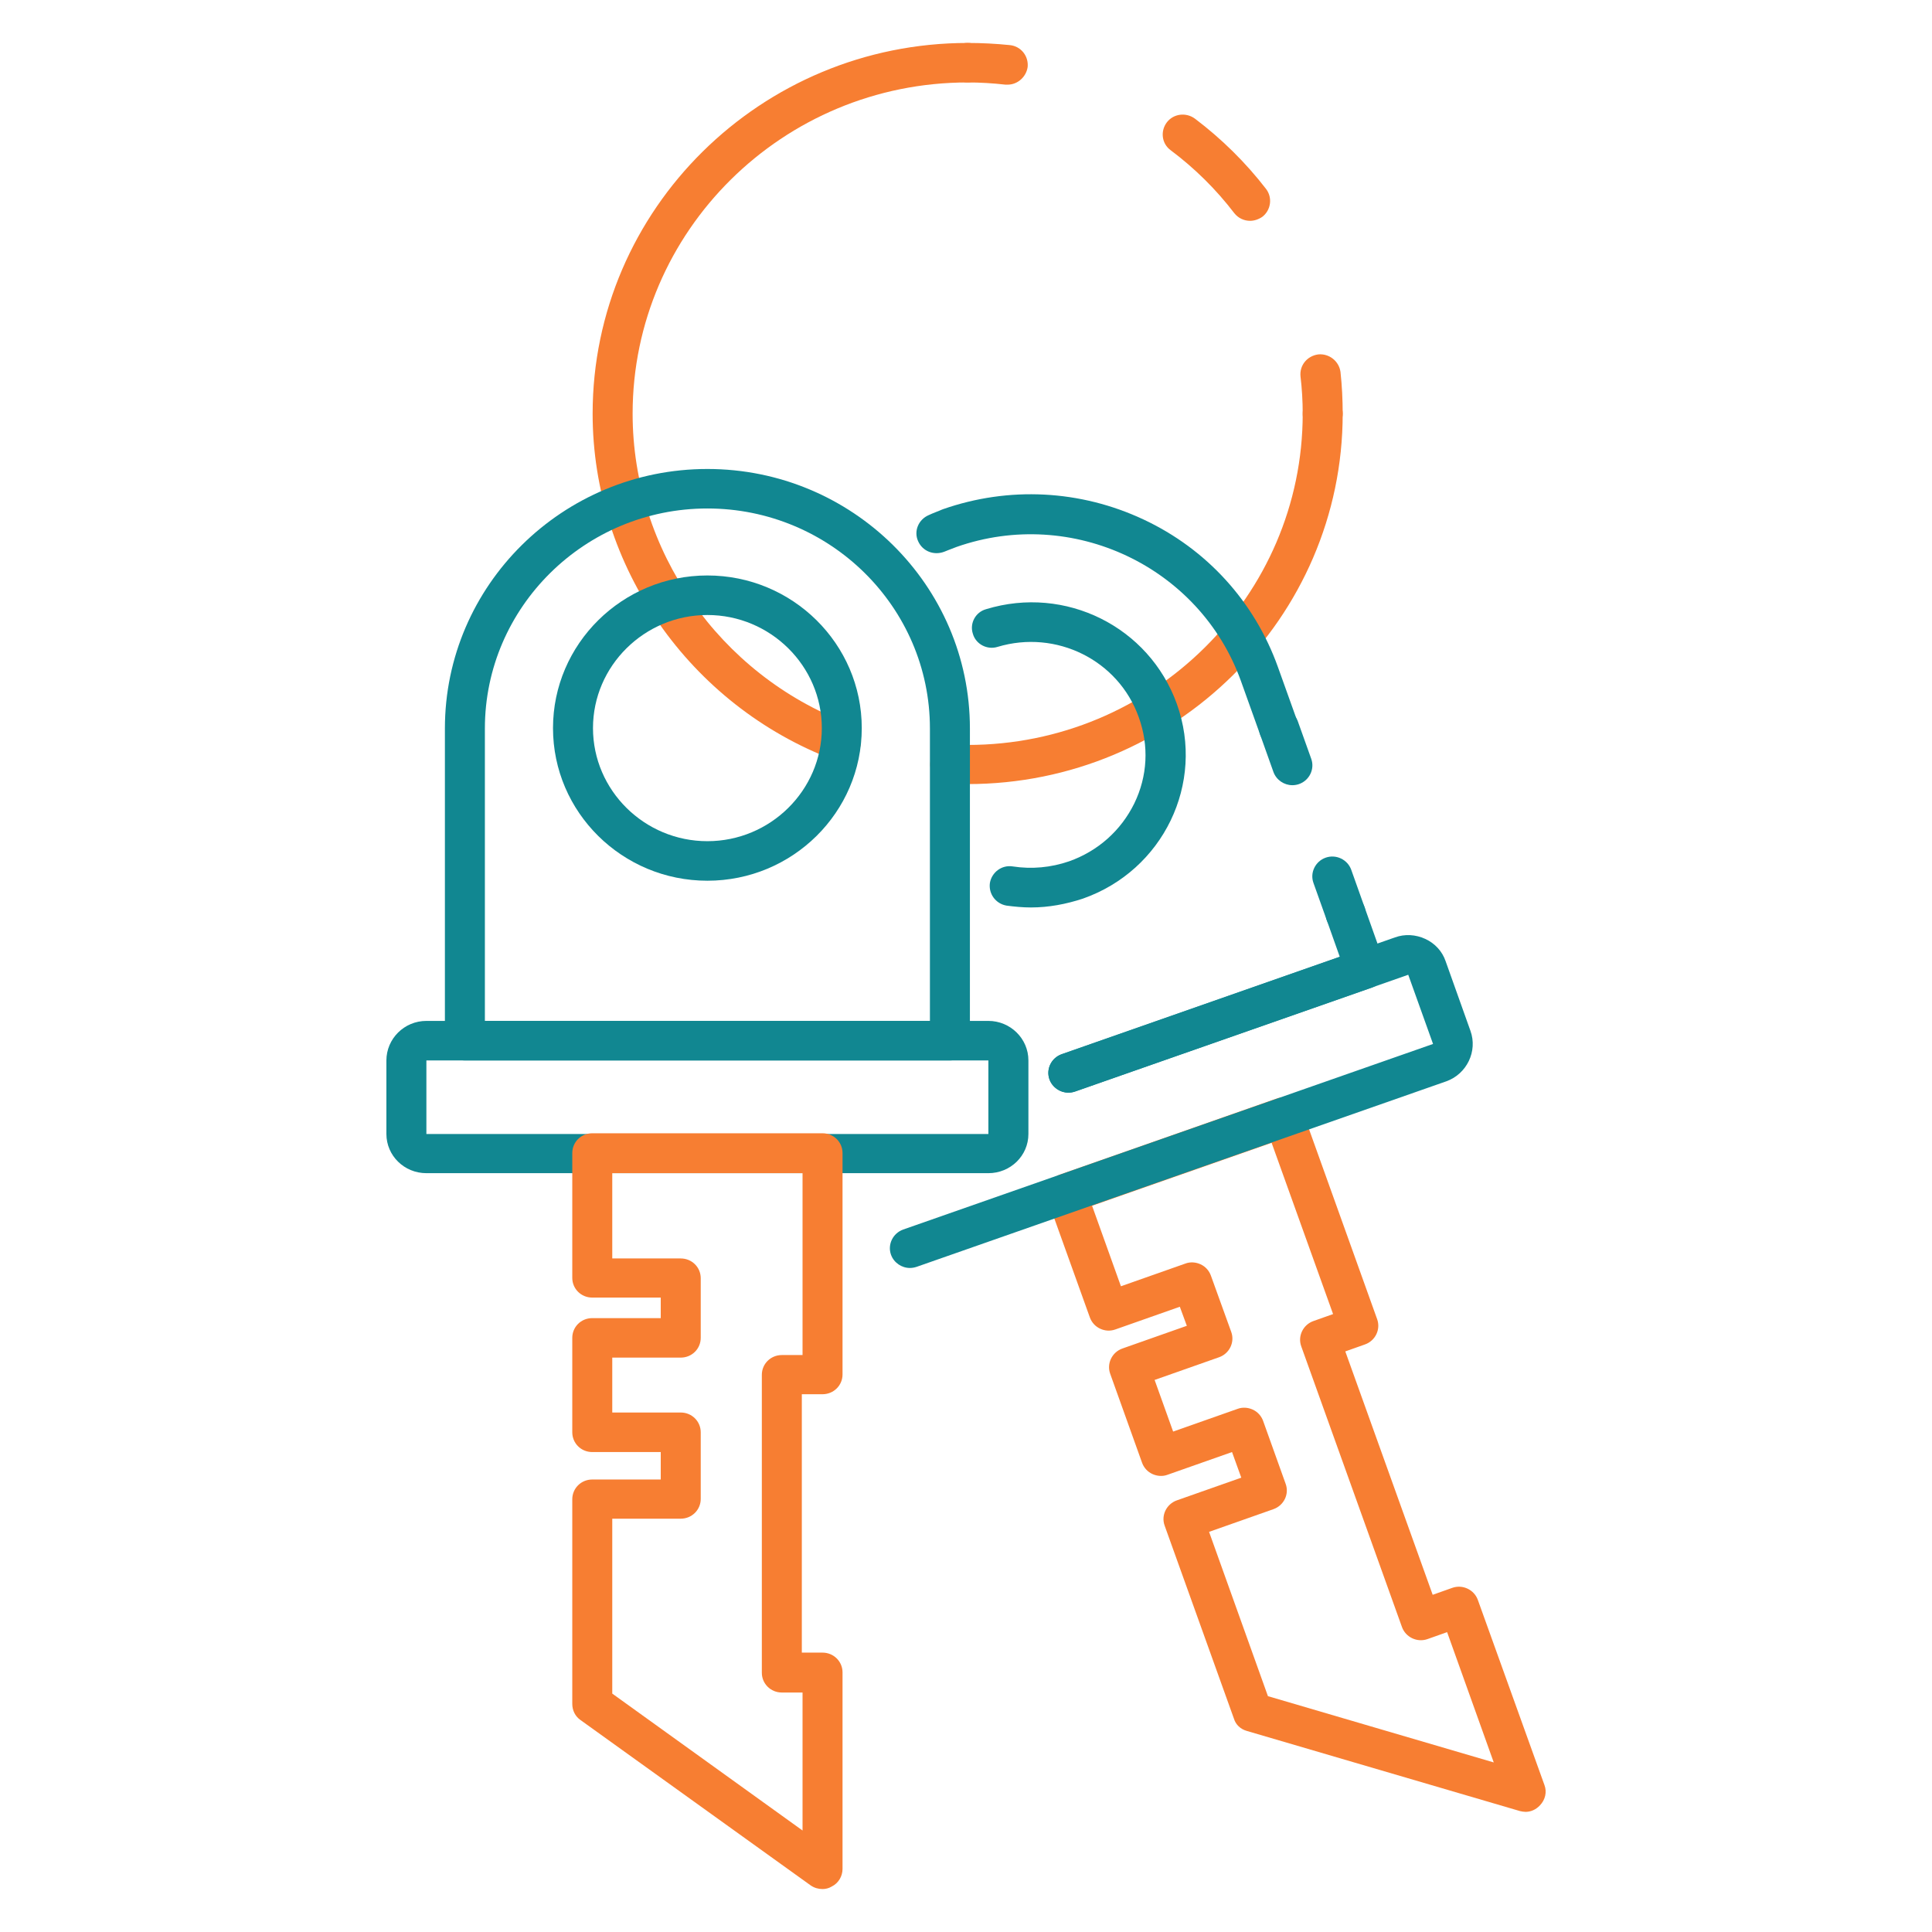 <svg width="43" height="43" viewBox="0 0 43 43" fill="none" xmlns="http://www.w3.org/2000/svg">
<path d="M21.537 17.451C21.397 17.451 21.257 17.451 21.125 17.443C20.878 17.435 20.688 17.223 20.705 16.987C20.713 16.743 20.927 16.555 21.166 16.572C21.29 16.58 21.413 16.58 21.537 16.58C25.649 16.58 28.994 13.273 28.994 9.208C28.994 8.963 29.192 8.768 29.439 8.768C29.687 8.768 29.884 8.963 29.884 9.208C29.884 13.753 26.135 17.451 21.537 17.451Z" fill="#F77E32"/>
<path d="M18.719 16.946C18.669 16.946 18.612 16.938 18.562 16.914C15.349 15.7 13.19 12.604 13.19 9.208C13.19 4.654 16.939 0.956 21.537 0.956C21.784 0.956 21.982 1.151 21.982 1.395C21.982 1.64 21.784 1.835 21.537 1.835C17.425 1.835 14.08 5.143 14.08 9.208C14.08 12.246 16.008 15.016 18.875 16.099C19.106 16.189 19.222 16.441 19.131 16.669C19.065 16.832 18.9 16.946 18.719 16.946Z" fill="#F77E32"/>
<path d="M21.142 23.602H10.347C10.1 23.602 9.902 23.406 9.902 23.162V16.213C9.902 13.028 12.522 10.438 15.744 10.438C18.966 10.438 21.587 13.028 21.587 16.213V23.162C21.587 23.398 21.389 23.602 21.142 23.602ZM10.792 22.722H20.697V16.213C20.697 13.509 18.472 11.317 15.744 11.317C13.017 11.317 10.792 13.517 10.792 16.213V22.722Z" fill="#118791"/>
<path d="M15.744 19.602C13.849 19.602 12.308 18.079 12.308 16.205C12.308 14.332 13.849 12.808 15.744 12.808C17.64 12.808 19.18 14.332 19.18 16.205C19.18 18.079 17.64 19.602 15.744 19.602ZM15.744 13.688C14.343 13.688 13.198 14.82 13.198 16.205C13.198 17.59 14.343 18.722 15.744 18.722C17.145 18.722 18.291 17.59 18.291 16.205C18.291 14.82 17.145 13.688 15.744 13.688Z" fill="#118791"/>
<path d="M21.998 26.111H9.49C8.996 26.111 8.6 25.72 8.6 25.239V23.602C8.6 23.121 8.996 22.722 9.49 22.722H21.998C22.485 22.722 22.889 23.113 22.889 23.602V25.239C22.889 25.72 22.493 26.111 21.998 26.111ZM9.49 23.602V25.239H21.998V23.602H9.49Z" fill="#118791"/>
<path d="M18.307 42.044C18.216 42.044 18.126 42.02 18.043 41.963L12.918 38.281C12.803 38.2 12.737 38.069 12.737 37.923V33.369C12.737 33.125 12.934 32.929 13.181 32.929H14.706V32.318H13.181C12.934 32.318 12.737 32.123 12.737 31.878V29.776C12.737 29.532 12.934 29.337 13.181 29.337H14.706V28.88H13.181C12.934 28.88 12.737 28.685 12.737 28.441V25.663C12.737 25.418 12.934 25.223 13.181 25.223H18.307C18.554 25.223 18.752 25.418 18.752 25.663V30.591C18.752 30.835 18.554 31.031 18.307 31.031H17.846V36.782H18.307C18.554 36.782 18.752 36.978 18.752 37.222V41.596C18.752 41.759 18.661 41.914 18.513 41.987C18.447 42.028 18.373 42.044 18.307 42.044ZM13.627 37.694L17.862 40.741V37.67H17.401C17.153 37.67 16.956 37.474 16.956 37.23V30.599C16.956 30.355 17.153 30.159 17.401 30.159H17.862V26.111H13.627V28.009H15.151C15.398 28.009 15.596 28.204 15.596 28.449V29.776C15.596 30.021 15.398 30.216 15.151 30.216H13.627V31.438H15.151C15.398 31.438 15.596 31.634 15.596 31.878V33.361C15.596 33.605 15.398 33.801 15.151 33.801H13.627V37.694Z" fill="#F77E32"/>
<path d="M33.955 40.326C33.914 40.326 33.873 40.318 33.831 40.309L27.75 38.525C27.61 38.485 27.503 38.387 27.462 38.248L25.921 33.955C25.838 33.727 25.962 33.475 26.193 33.393L27.627 32.888L27.421 32.318L25.987 32.823C25.88 32.864 25.756 32.856 25.649 32.807C25.542 32.758 25.459 32.668 25.418 32.554L24.709 30.575C24.627 30.347 24.751 30.094 24.982 30.013L26.415 29.508L26.259 29.084L24.825 29.589C24.709 29.63 24.594 29.622 24.487 29.573C24.38 29.524 24.297 29.434 24.256 29.32L23.317 26.705C23.235 26.477 23.358 26.225 23.589 26.143L28.418 24.449C28.648 24.367 28.904 24.49 28.986 24.718L30.651 29.361C30.733 29.589 30.61 29.842 30.379 29.923L29.942 30.078L31.887 35.495L32.324 35.34C32.554 35.259 32.81 35.381 32.892 35.609L34.375 39.731C34.433 39.886 34.392 40.057 34.276 40.179C34.186 40.277 34.07 40.326 33.955 40.326ZM28.22 37.751L33.246 39.226L32.208 36.326L31.771 36.481C31.541 36.562 31.285 36.44 31.203 36.212L28.961 29.964C28.879 29.736 29.003 29.483 29.233 29.402L29.67 29.247L28.302 25.435L24.306 26.836L24.948 28.628L26.382 28.123C26.489 28.082 26.613 28.09 26.72 28.139C26.827 28.188 26.91 28.278 26.951 28.392L27.404 29.646C27.486 29.874 27.363 30.127 27.132 30.208L25.698 30.713L26.11 31.862L27.544 31.357C27.651 31.316 27.775 31.324 27.882 31.373C27.989 31.422 28.072 31.512 28.113 31.625L28.615 33.027C28.698 33.255 28.574 33.507 28.343 33.589L26.91 34.094L28.22 37.751Z" fill="#F77E32"/>
<path d="M22.427 1.884C22.41 1.884 22.394 1.884 22.378 1.884C22.097 1.852 21.817 1.835 21.537 1.835C21.29 1.835 21.092 1.64 21.092 1.395C21.092 1.151 21.29 0.956 21.537 0.956C21.85 0.956 22.163 0.972 22.477 1.004C22.724 1.029 22.897 1.249 22.872 1.493C22.839 1.713 22.649 1.884 22.427 1.884Z" fill="#F77E32"/>
<path d="M27.824 4.915C27.692 4.915 27.561 4.858 27.47 4.743C27.066 4.214 26.588 3.742 26.053 3.342C25.855 3.196 25.822 2.919 25.97 2.723C26.119 2.528 26.399 2.495 26.597 2.642C27.19 3.09 27.726 3.619 28.179 4.206C28.327 4.401 28.286 4.678 28.096 4.825C28.014 4.882 27.915 4.915 27.824 4.915Z" fill="#F77E32"/>
<path d="M29.439 9.647C29.192 9.647 28.994 9.452 28.994 9.208C28.994 8.931 28.978 8.654 28.945 8.377C28.92 8.132 29.093 7.921 29.34 7.888C29.579 7.864 29.802 8.035 29.835 8.279C29.868 8.58 29.884 8.898 29.884 9.208C29.884 9.444 29.678 9.647 29.439 9.647Z" fill="#F77E32"/>
<path d="M28.467 16.645C28.286 16.645 28.113 16.531 28.047 16.352L27.618 15.154C26.704 12.613 23.869 11.268 21.29 12.173C21.224 12.197 21.166 12.222 21.1 12.246L21.018 12.279C20.787 12.368 20.532 12.271 20.433 12.042C20.334 11.822 20.441 11.562 20.672 11.464L20.746 11.431C20.828 11.399 20.903 11.366 20.985 11.334C22.452 10.821 24.042 10.902 25.451 11.562C26.86 12.222 27.923 13.395 28.442 14.845L28.871 16.042C28.953 16.27 28.83 16.523 28.599 16.604C28.566 16.637 28.517 16.645 28.467 16.645Z" fill="#118791"/>
<path d="M29.95 20.775C29.769 20.775 29.596 20.661 29.53 20.482L29.233 19.651C29.151 19.423 29.275 19.17 29.505 19.089C29.736 19.007 29.992 19.13 30.074 19.358L30.37 20.189C30.453 20.417 30.329 20.669 30.099 20.751C30.049 20.767 30 20.775 29.95 20.775Z" fill="#118791"/>
<path d="M28.764 17.476C28.582 17.476 28.409 17.362 28.343 17.183L28.047 16.352C27.964 16.124 28.088 15.871 28.319 15.79C28.549 15.708 28.805 15.83 28.887 16.058L29.184 16.889C29.266 17.117 29.143 17.37 28.912 17.451C28.863 17.468 28.813 17.476 28.764 17.476Z" fill="#118791"/>
<path d="M23.778 24.319C23.597 24.319 23.424 24.204 23.358 24.025C23.276 23.797 23.399 23.545 23.63 23.463L29.819 21.296L29.53 20.482C29.448 20.254 29.571 20.001 29.802 19.92C30.033 19.838 30.288 19.96 30.37 20.189L30.807 21.419C30.89 21.647 30.766 21.899 30.535 21.981L23.927 24.294C23.877 24.31 23.828 24.319 23.778 24.319Z" fill="#118791"/>
<path d="M22.946 20.197C22.765 20.197 22.584 20.18 22.402 20.156C22.163 20.115 21.998 19.895 22.032 19.651C22.073 19.415 22.295 19.244 22.542 19.284C22.963 19.349 23.391 19.309 23.795 19.17C24.438 18.942 24.948 18.486 25.245 17.883C25.542 17.272 25.575 16.596 25.344 15.961C24.891 14.69 23.506 14.006 22.204 14.397C21.974 14.47 21.718 14.34 21.652 14.103C21.578 13.875 21.71 13.623 21.949 13.558C23.712 13.02 25.575 13.949 26.193 15.667C26.827 17.435 25.888 19.374 24.1 20.001C23.729 20.123 23.342 20.197 22.946 20.197Z" fill="#118791"/>
<path d="M20.252 28.221C20.07 28.221 19.897 28.107 19.831 27.927C19.749 27.699 19.873 27.447 20.103 27.365L31.895 23.235L31.343 21.695L23.927 24.294C23.696 24.375 23.441 24.253 23.358 24.025C23.276 23.797 23.399 23.545 23.63 23.463L31.046 20.864C31.269 20.783 31.508 20.799 31.722 20.897C31.936 20.995 32.101 21.174 32.175 21.394L32.727 22.942C32.892 23.398 32.645 23.903 32.192 24.066L20.4 28.196C20.351 28.212 20.301 28.221 20.252 28.221Z" fill="#118791"/>
</svg>
